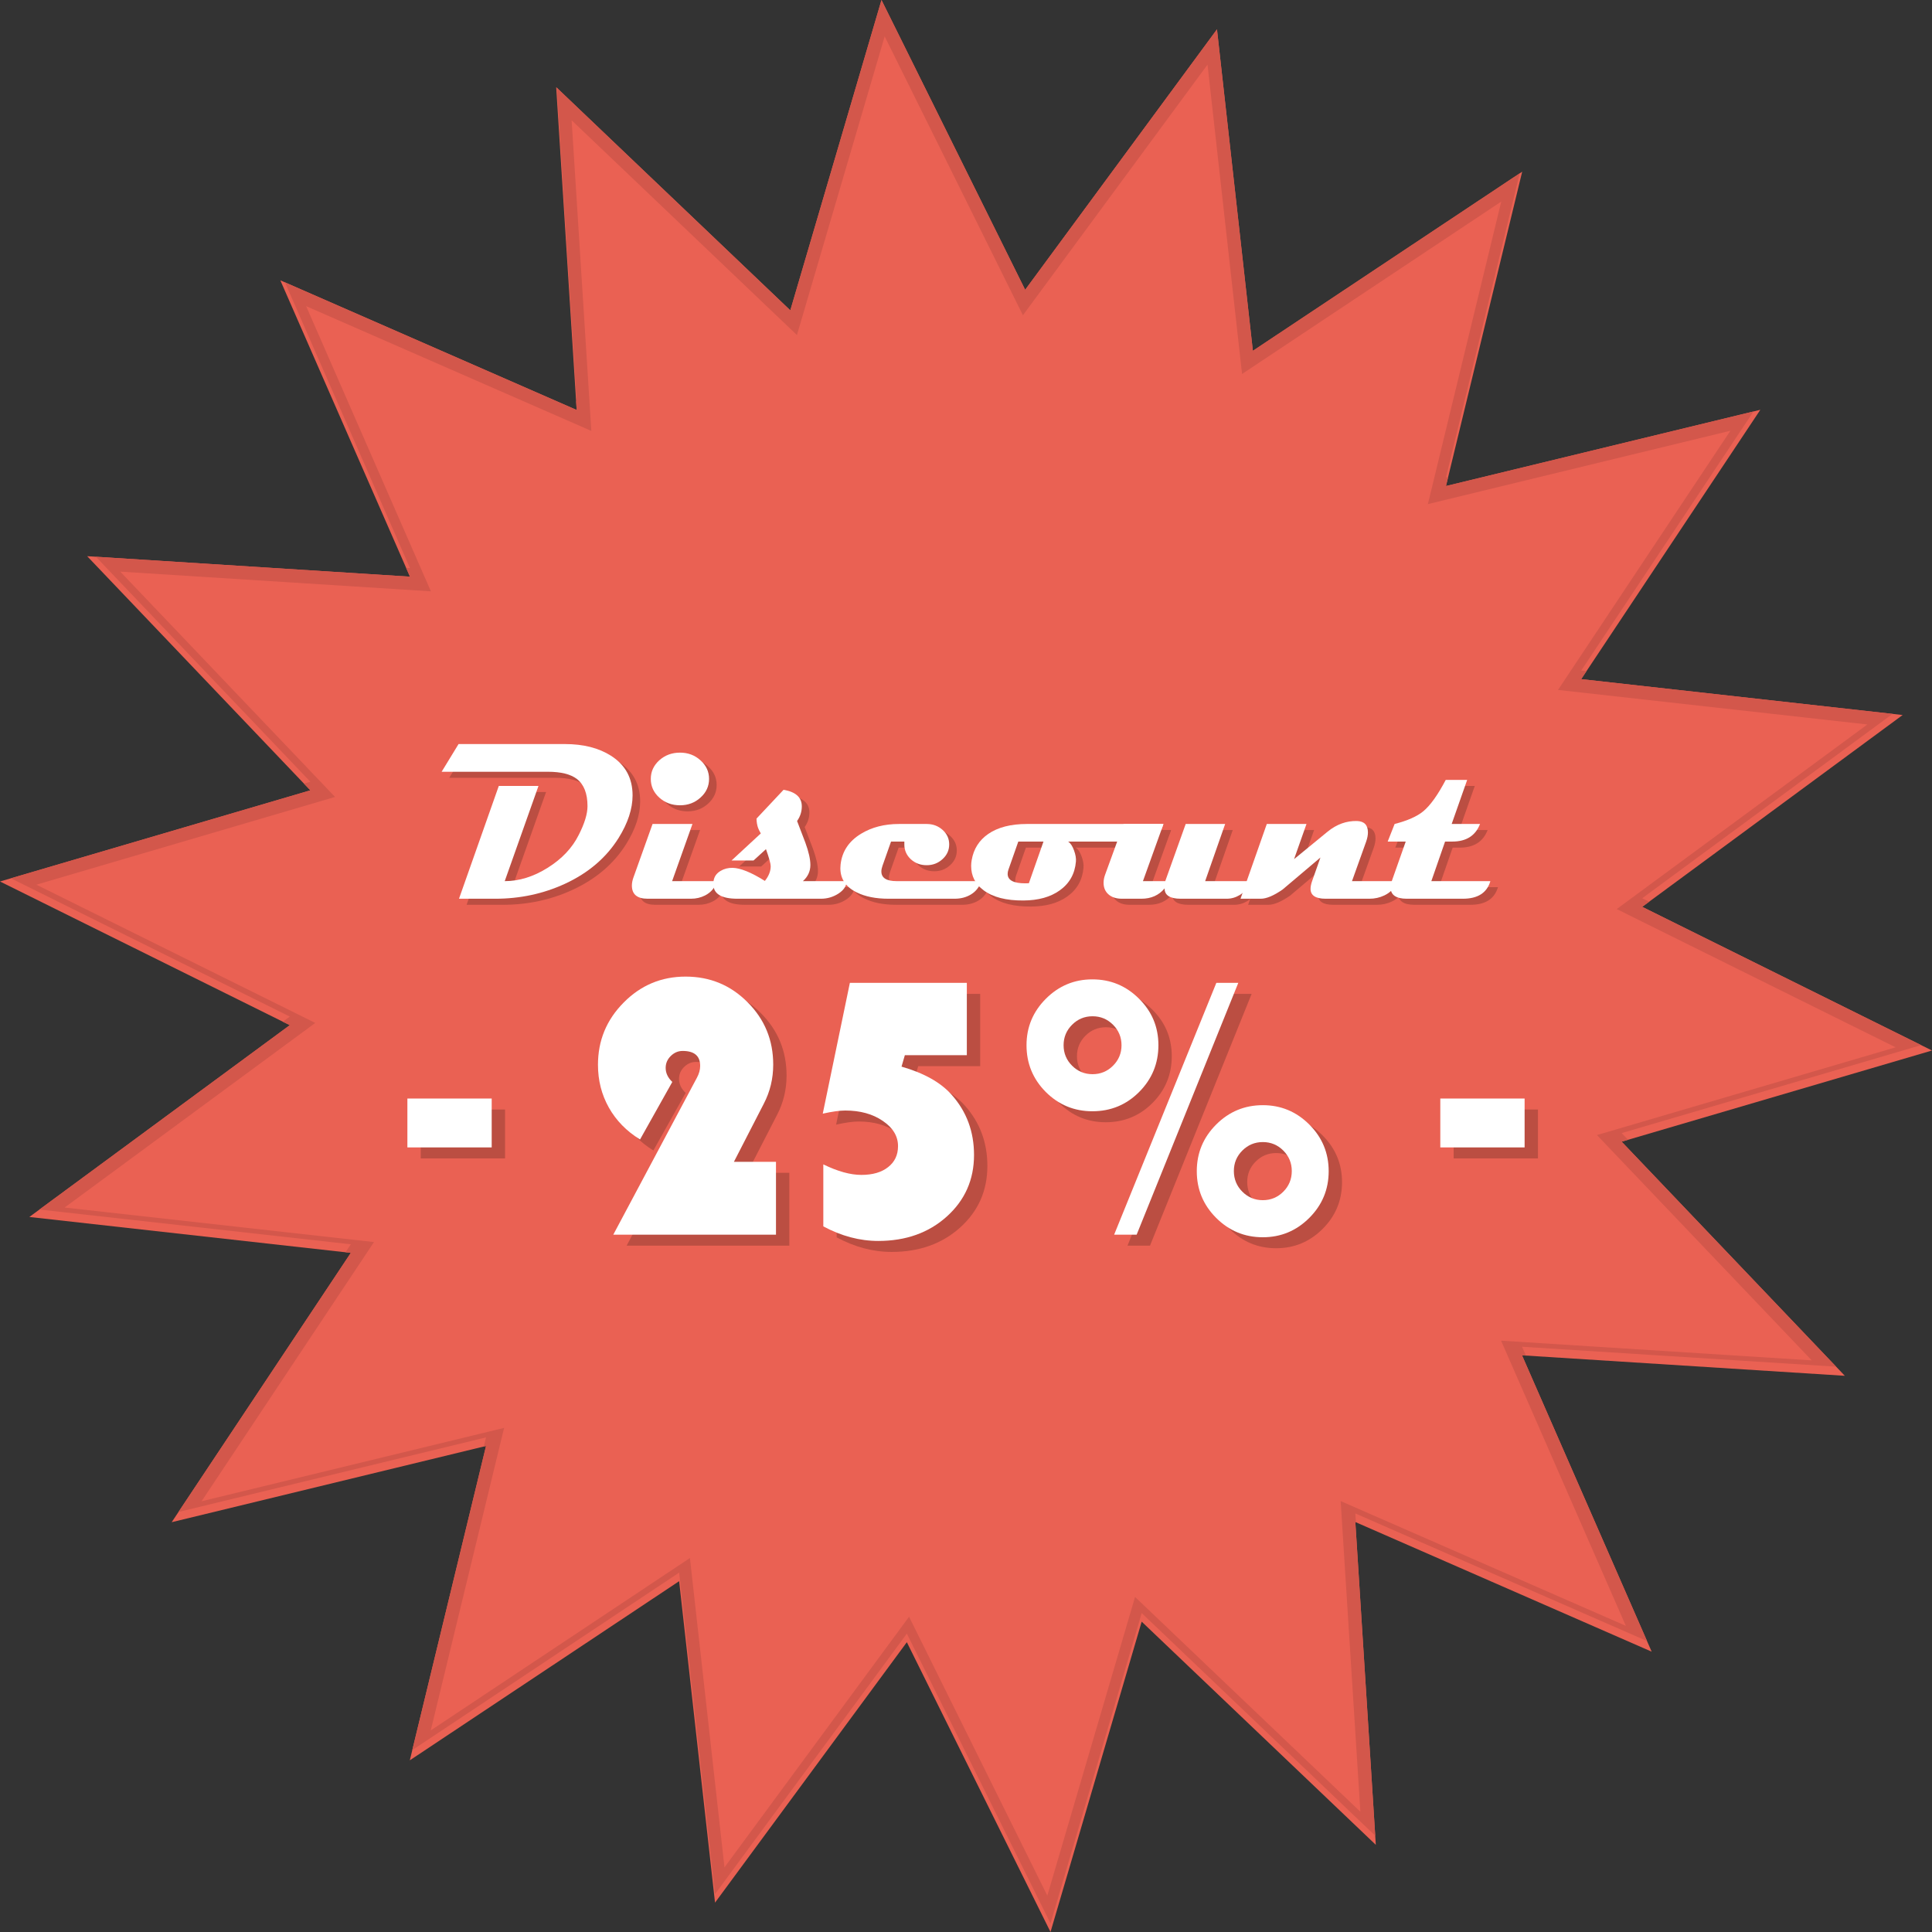<?xml version="1.0" encoding="iso-8859-1"?>
<!-- Uploaded to: SVG Repo, www.svgrepo.com, Generator: SVG Repo Mixer Tools -->
<svg height="800px" width="800px" version="1.1" id="Layer_1" xmlns="http://www.w3.org/2000/svg" xmlns:xlink="http://www.w3.org/1999/xlink" 
	 viewBox="0 0 477.878 477.878" xml:space="preserve">
<rect x="0" y="0" width="477.878" height="477.878" fill="#333333" stroke="none"/>
<g transform="translate(0 -540.36)">
	<path style="fill:#EA6153;" d="M408.54,948.9l-73.299-32.068l5.064,79.847l-57.911-55.204l-22.55,76.764l-35.538-71.682
		l-47.445,64.422l-8.878-79.513l-66.617,44.309l18.853-77.754l-77.754,18.853l44.309-66.617L7.26,841.377l64.422-47.445L0,758.395
		l76.764-22.55L21.56,677.933l79.847,5.064l-32.068-73.299l73.299,32.068l-5.064-79.847l57.911,55.204l22.55-76.764l35.538,71.682
		l47.445-64.422l8.878,79.513l66.617-44.309l-18.853,77.754l77.754-18.853l-44.309,66.617l79.513,8.878l-64.422,47.445
		l71.682,35.538l-76.764,22.55l55.204,57.911l-79.847-5.064L408.54,948.9z"/>
	<g>
		<path style="fill:#BB4E42;" d="M158.345,738.599c0,3.317-1.151,6.825-3.453,10.523c-3.045,4.876-7.468,8.656-13.269,11.339
			c-5.347,2.465-11.094,3.698-17.239,3.698h-8.973l9.843-27.898h9.816l-8.348,23.547c3.571,0,7.106-1.097,10.604-3.29
			c3.517-2.193,6.082-4.903,7.695-8.13c1.45-2.846,2.175-5.221,2.175-7.124c0-3.118-0.87-5.357-2.61-6.716
			c-1.559-1.196-3.952-1.795-7.178-1.795h-26.293l4.187-6.852h26.321c4.55,0,8.338,0.961,11.366,2.882
			C156.559,731.049,158.345,734.32,158.345,738.599L158.345,738.599z"/>
		<path style="fill:#BB4E42;" d="M177.262,734.52c0,1.813-0.707,3.354-2.121,4.622c-1.396,1.269-3.082,1.903-5.057,1.903
			c-2.012,0-3.725-0.635-5.139-1.903c-1.396-1.269-2.094-2.81-2.094-4.622c0-1.795,0.698-3.326,2.094-4.595
			c1.414-1.269,3.127-1.903,5.139-1.903c1.976,0,3.662,0.634,5.057,1.903C176.556,731.194,177.262,732.725,177.262,734.52z
			 M179.22,759.807c-0.471,1.595-1.45,2.773-2.937,3.535c-1.069,0.544-2.23,0.816-3.48,0.816h-10.74
			c-2.592,0-3.888-1.088-3.888-3.263c0-0.616,0.127-1.278,0.381-1.985l4.731-13.242h9.87l-5.03,14.139L179.22,759.807
			L179.22,759.807z"/>
		<path style="fill:#BB4E42;" d="M211.325,759.807c-0.073,1.214-0.77,2.248-2.094,3.1c-1.305,0.834-2.737,1.251-4.296,1.251h-20.665
			c-3.97,0-5.955-1.214-5.955-3.644c0-0.218,0.018-0.453,0.054-0.707c0.145-1.088,0.725-1.931,1.74-2.529
			c0.87-0.526,1.867-0.779,2.991-0.761c1.958,0.054,4.613,1.133,7.967,3.236c0.961-1.196,1.441-2.411,1.441-3.643
			c0-0.616-0.39-2.021-1.169-4.215l-3.073,2.801h-5.438l7.233-6.689c-0.326-0.562-0.553-1.024-0.68-1.387
			c-0.236-0.671-0.363-1.432-0.381-2.284l6.689-7.124c3.009,0.508,4.514,1.876,4.514,4.106c0,1.305-0.39,2.511-1.169,3.616
			c0.671,1.776,1.35,3.553,2.039,5.329c0.834,2.284,1.251,4.133,1.251,5.547c0,1.559-0.616,2.891-1.849,3.997H211.325
			L211.325,759.807z"/>
		<path style="fill:#BB4E42;" d="M244.545,759.807c-0.399,1.414-1.233,2.511-2.502,3.29c-1.16,0.707-2.511,1.06-4.051,1.06h-16.369
			c-3.118,0-5.737-0.526-7.858-1.577c-2.683-1.323-4.024-3.317-4.024-5.982c0-0.29,0.018-0.589,0.054-0.897
			c0.363-3.245,2.048-5.783,5.057-7.613c2.647-1.613,5.773-2.42,9.381-2.42h6.852c1.541,0,2.855,0.489,3.943,1.468
			c1.088,0.979,1.631,2.175,1.631,3.589c0,1.432-0.553,2.647-1.659,3.644c-1.088,0.997-2.393,1.496-3.915,1.495
			c-1.541,0-2.855-0.498-3.943-1.495c-1.07-1.015-1.595-2.248-1.577-3.698c0,0,0-0.218,0-0.653h-3.29l-2.121,6.009
			c-0.181,0.508-0.272,0.97-0.272,1.387c0,1.595,1.26,2.393,3.78,2.393H244.545L244.545,759.807z"/>
		<path style="fill:#BB4E42;" d="M289.621,745.668c-0.725,2.9-2.9,4.35-6.526,4.35h-17.021c0.598,0.399,1.088,1.133,1.468,2.202
			c0.381,1.051,0.535,1.967,0.462,2.746c-0.254,3.027-1.586,5.402-3.997,7.124c-2.302,1.65-5.293,2.483-8.973,2.502
			c-4.278,0.036-7.568-0.807-9.87-2.529c-2.048-1.523-3.073-3.526-3.073-6.009c0-0.489,0.045-0.979,0.136-1.468
			c0.471-2.737,1.831-4.885,4.079-6.444c2.393-1.65,5.583-2.474,9.571-2.474L289.621,745.668L289.621,745.668z M259.983,750.019
			h-6.227l-2.447,6.961c-0.127,0.363-0.19,0.707-0.19,1.033c0,1.559,1.45,2.338,4.351,2.338c0.344,0,0.644-0.009,0.897-0.027
			L259.983,750.019L259.983,750.019z"/>
		<path style="fill:#BB4E42;" d="M311.04,759.807c-0.381,1.505-1.215,2.647-2.502,3.426c-1.015,0.616-2.094,0.925-3.236,0.925
			h-11.366c-2.665,0-3.997-0.852-3.997-2.556c-1.414,1.704-3.326,2.556-5.737,2.556h-4.786c-1.468,0-2.61-0.381-3.426-1.142
			c-0.761-0.707-1.142-1.641-1.142-2.801c0-0.653,0.127-1.323,0.381-2.012l4.568-12.535h9.87l-5.085,14.139h5.52l5.057-14.139h9.761
			l-4.949,14.139H311.04L311.04,759.807z"/>
		<path style="fill:#BB4E42;" d="M347.414,759.807c-0.471,1.595-1.514,2.773-3.127,3.535c-1.142,0.544-2.366,0.816-3.671,0.816
			h-10.849c-2.483,0-3.725-0.816-3.725-2.447c0-0.544,0.127-1.178,0.381-1.903l2.066-5.846l-9.354,7.912
			c-2.193,1.523-3.997,2.284-5.411,2.284h-5.003l6.499-18.49h9.816l-3.073,8.701l8.293-6.798c2.248-1.831,4.686-2.71,7.314-2.637
			c1.776,0.073,2.665,1.015,2.665,2.828c0,0.671-0.145,1.423-0.435,2.257l-3.508,9.789L347.414,759.807L347.414,759.807z"/>
		<path style="fill:#BB4E42;" d="M370.519,759.807c-0.852,2.9-3.118,4.351-6.798,4.351h-13.867c-2.683,0-4.024-0.943-4.024-2.828
			c0-0.471,0.1-0.979,0.299-1.523l3.453-9.789h-4.459l1.713-4.35c3.172-0.816,5.529-1.858,7.07-3.127
			c1.74-1.432,3.598-4.024,5.574-7.777h5.302l-3.834,10.904h7.015c-1.124,2.9-3.408,4.35-6.852,4.35h-1.795l-3.399,9.789H370.519z"
			/>
		<path style="fill:#BB4E42;" d="M124.923,814.798v12.091h-20.852v-12.091H124.923z"/>
		<path style="fill:#BB4E42;" d="M195.242,830.448v18.023h-40.244l19.985-37.506l0.684-1.278c0.548-1.004,0.821-1.992,0.821-2.966
			c0-2.464-1.445-3.696-4.335-3.696c-1.126,0-2.114,0.426-2.966,1.278c-0.821,0.821-1.232,1.795-1.232,2.92
			c0,1.278,0.548,2.433,1.643,3.468l-7.985,14.236c-3.346-2.068-5.916-4.7-7.711-7.894c-1.795-3.194-2.692-6.723-2.692-10.586
			c0-5.993,2.114-11.118,6.342-15.377c4.228-4.289,9.339-6.434,15.331-6.434c6.023,0,11.133,2.114,15.331,6.342
			c4.228,4.228,6.342,9.369,6.342,15.422c0,3.468-0.776,6.692-2.327,9.673l-7.392,14.373L195.242,830.448L195.242,830.448z"/>
		<path style="fill:#BB4E42;" d="M242.447,786.189v17.886h-15.331l-0.821,2.829c5.597,1.612,9.734,3.939,12.411,6.981
			c3.681,4.137,5.521,9.095,5.521,14.875c0,6.114-2.251,11.194-6.753,15.24c-4.472,4.015-10.114,6.023-16.928,6.023
			c-4.593,0-9.126-1.202-13.597-3.605v-15.331c3.559,1.734,6.692,2.601,9.399,2.601c2.799,0,5.004-0.639,6.616-1.916
			c1.643-1.278,2.464-3.011,2.464-5.202c0-2.464-1.262-4.548-3.787-6.251c-2.494-1.703-5.582-2.555-9.263-2.555
			c-1.399,0-3.255,0.259-5.567,0.776l6.707-32.35L242.447,786.189L242.447,786.189z"/>
		<path style="fill:#BB4E42;" d="M273.5,785.322c4.502,0,8.35,1.597,11.544,4.791c3.194,3.164,4.791,6.996,4.791,11.498
			c0,4.532-1.597,8.396-4.791,11.59c-3.164,3.164-7.012,4.745-11.544,4.745c-4.502,0-8.35-1.597-11.544-4.791
			c-3.164-3.194-4.745-7.042-4.745-11.544c0-4.472,1.597-8.304,4.791-11.498C265.196,786.919,269.029,785.322,273.5,785.322
			L273.5,785.322z M273.546,794.448c-1.977,0-3.665,0.7-5.065,2.099c-1.399,1.399-2.099,3.088-2.099,5.065
			c0,1.977,0.7,3.665,2.099,5.065c1.399,1.399,3.088,2.099,5.065,2.099c1.977,0,3.665-0.7,5.065-2.099
			c1.399-1.399,2.099-3.088,2.099-5.065c0-1.977-0.7-3.666-2.099-5.065C277.211,795.147,275.523,794.448,273.546,794.448z
			 M309.592,786.189l-25.141,62.283h-5.567l25.278-62.283H309.592z M315.661,816.44c4.472,0,8.304,1.597,11.498,4.791
			c3.194,3.194,4.791,7.042,4.791,11.544c0,4.502-1.597,8.35-4.791,11.544c-3.194,3.194-7.027,4.791-11.498,4.791
			c-4.502,0-8.35-1.597-11.544-4.791s-4.791-7.042-4.791-11.544c0-4.502,1.597-8.35,4.791-11.544S311.159,816.44,315.661,816.44
			L315.661,816.44z M315.661,825.566c-1.977,0-3.665,0.7-5.065,2.099c-1.399,1.399-2.099,3.088-2.099,5.065
			c0,2.008,0.7,3.711,2.099,5.11c1.399,1.399,3.088,2.099,5.065,2.099c1.977,0,3.665-0.7,5.065-2.099
			c1.399-1.399,2.099-3.103,2.099-5.11c0-1.977-0.7-3.666-2.099-5.065C319.326,826.266,317.638,825.566,315.661,825.566z"/>
		<path style="fill:#BB4E42;" d="M380.413,814.798v12.091h-20.852v-12.091H380.413z"/>
	</g>
	<path style="fill:#D3574B;" d="M218.034,540.361l-22.551,76.764l-57.768-55.068l4.922,77.59l-0.139-0.06l0.139,2.182l-72.15-31.566
		l30.92,70.676l-0.955-0.06l0.955,2.182l-77.695-4.928l53.051,55.652l-1.58,0.465l1.58,1.656L2.687,757.605l68.996,34.205
		l-1.723,1.268l1.721,0.854L9.759,839.537l77.014,8.598l-1.313,1.975l1.313,0.146l-42.627,64.088l76.072-18.445l-0.547,2.254
		l0.547-0.133l-18.238,75.225l66.004-43.9l8.877,79.514l47.445-64.422l35.537,71.682l22.551-76.764l57.768,55.068l-4.922-77.59
		l0.139,0.06l-0.139-2.182l72.152,31.566l-30.92-70.676l0.955,0.061l-0.955-2.184l77.691,4.928l-53.049-55.652l1.58-0.465
		l-1.58-1.656l74.078-21.762l-68.996-34.205l1.721-1.268l-1.721-0.854l61.922-45.604l-77.014-8.598l1.313-1.975l-1.313-0.146
		l42.625-64.088l-76.07,18.443l0.547-2.254l-0.547,0.133l18.24-75.225l-66.004,43.902l-8.879-79.514l-47.445,64.422L218.034,540.361
		L218.034,540.361z M218.821,549.361l34.199,68.98l45.658-61.994l8.543,76.518l64.109-42.641l-18.145,74.826l74.826-18.143
		l-42.639,64.107l76.518,8.543l-61.996,45.658l68.982,34.199l-73.873,21.701l53.125,55.73l-76.84-4.875l30.861,70.539
		l-70.539-30.859l4.875,76.838l-55.73-53.125l-21.701,73.873l-34.199-68.982l-45.656,61.996l-8.545-76.518l-64.107,42.639
		l18.143-74.824l-74.826,18.143l42.641-64.109l-76.518-8.543l61.994-45.658l-68.98-34.197l73.871-21.701l-53.125-55.73l76.84,4.873
		l-30.861-70.537l70.539,30.859l-4.873-76.84l55.73,53.125L218.821,549.361L218.821,549.361z"/>
	<g>
		<path style="fill:#FFFFFF;" d="M121.62,812.081v12.091h-20.852v-12.091H121.62z"/>
		<path style="fill:#FFFFFF;" d="M191.939,827.732v18.023h-40.244l19.985-37.506l0.684-1.278c0.548-1.004,0.821-1.992,0.821-2.966
			c0-2.464-1.445-3.696-4.335-3.696c-1.125,0-2.114,0.426-2.966,1.278c-0.821,0.821-1.232,1.795-1.232,2.92
			c0,1.278,0.548,2.434,1.643,3.468l-7.985,14.236c-3.346-2.068-5.916-4.7-7.711-7.894c-1.795-3.194-2.692-6.723-2.692-10.586
			c0-5.993,2.114-11.118,6.342-15.377c4.228-4.289,9.339-6.434,15.331-6.434c6.023,0,11.133,2.114,15.331,6.342
			c4.228,4.228,6.342,9.369,6.342,15.422c0,3.468-0.776,6.692-2.327,9.673l-7.392,14.373L191.939,827.732L191.939,827.732z"/>
		<path style="fill:#FFFFFF;" d="M239.144,783.472v17.886h-15.331l-0.821,2.829c5.597,1.612,9.734,3.939,12.411,6.981
			c3.681,4.137,5.521,9.095,5.521,14.875c0,6.114-2.251,11.194-6.753,15.24c-4.472,4.015-10.114,6.023-16.928,6.023
			c-4.593,0-9.126-1.202-13.597-3.605V828.37c3.559,1.734,6.692,2.601,9.399,2.601c2.799,0,5.004-0.639,6.616-1.916
			c1.643-1.278,2.464-3.011,2.464-5.202c0-2.464-1.262-4.548-3.787-6.251c-2.494-1.703-5.582-2.555-9.263-2.555
			c-1.399,0-3.255,0.259-5.567,0.776l6.707-32.35L239.144,783.472L239.144,783.472z"/>
		<path style="fill:#FFFFFF;" d="M270.197,782.605c4.502,0,8.35,1.597,11.544,4.791c3.194,3.164,4.791,6.996,4.791,11.498
			c0,4.532-1.597,8.396-4.791,11.59c-3.164,3.164-7.012,4.745-11.544,4.745c-4.502,0-8.35-1.597-11.544-4.791
			c-3.164-3.194-4.745-7.042-4.745-11.544c0-4.472,1.597-8.304,4.791-11.498C261.893,784.202,265.726,782.605,270.197,782.605
			L270.197,782.605z M270.243,791.731c-1.977,0-3.665,0.7-5.065,2.099c-1.399,1.399-2.099,3.088-2.099,5.065
			c0,1.977,0.7,3.665,2.099,5.065s3.088,2.099,5.065,2.099c1.977,0,3.665-0.7,5.065-2.099c1.399-1.399,2.099-3.088,2.099-5.065
			c0-1.977-0.7-3.665-2.099-5.065C273.908,792.431,272.22,791.731,270.243,791.731z M306.289,783.472l-25.141,62.283h-5.567
			l25.278-62.283H306.289z M312.358,813.724c4.472,0,8.304,1.597,11.498,4.791c3.194,3.194,4.791,7.042,4.791,11.544
			c0,4.502-1.597,8.35-4.791,11.544s-7.027,4.791-11.498,4.791c-4.502,0-8.35-1.597-11.544-4.791s-4.791-7.042-4.791-11.544
			s1.597-8.35,4.791-11.544C304.008,815.321,307.856,813.724,312.358,813.724L312.358,813.724z M312.358,822.849
			c-1.977,0-3.665,0.7-5.065,2.099c-1.399,1.399-2.099,3.088-2.099,5.065c0,2.008,0.7,3.711,2.099,5.11
			c1.399,1.399,3.088,2.099,5.065,2.099c1.977,0,3.665-0.7,5.065-2.099c1.399-1.399,2.099-3.103,2.099-5.11
			c0-1.977-0.7-3.666-2.099-5.065C316.023,823.549,314.335,822.849,312.358,822.849z"/>
		<path style="fill:#FFFFFF;" d="M377.11,812.081v12.091h-20.852v-12.091H377.11z"/>
		<path style="fill:#FFFFFF;" d="M156.467,737.1c0,3.317-1.151,6.825-3.453,10.523c-3.045,4.876-7.468,8.656-13.269,11.339
			c-5.348,2.465-11.094,3.698-17.239,3.698h-8.973l9.843-27.898h9.816l-8.348,23.547c3.571,0,7.106-1.097,10.604-3.29
			c3.517-2.193,6.082-4.903,7.695-8.13c1.45-2.846,2.175-5.221,2.175-7.124c0-3.118-0.87-5.357-2.61-6.716
			c-1.559-1.196-3.952-1.795-7.178-1.795h-26.293l4.187-6.852h26.321c4.55,0,8.338,0.961,11.366,2.882
			C154.681,729.55,156.467,732.822,156.467,737.1L156.467,737.1z"/>
		<path style="fill:#FFFFFF;" d="M175.385,733.021c0,1.813-0.707,3.354-2.121,4.622c-1.396,1.269-3.082,1.903-5.057,1.903
			c-2.012,0-3.725-0.634-5.139-1.903c-1.396-1.269-2.094-2.81-2.094-4.622c0-1.795,0.698-3.326,2.094-4.595
			c1.414-1.269,3.127-1.903,5.139-1.903c1.976,0,3.662,0.634,5.057,1.903C174.678,729.695,175.385,731.227,175.385,733.021z
			 M177.342,758.308c-0.471,1.595-1.45,2.773-2.937,3.535c-1.069,0.544-2.23,0.816-3.48,0.816h-10.74
			c-2.592,0-3.888-1.088-3.888-3.263c0-0.616,0.127-1.278,0.381-1.985l4.731-13.242h9.87l-5.03,14.139L177.342,758.308
			L177.342,758.308z"/>
		<path style="fill:#FFFFFF;" d="M209.448,758.309c-0.073,1.214-0.77,2.248-2.094,3.1c-1.305,0.834-2.737,1.251-4.296,1.251h-20.665
			c-3.97,0-5.955-1.215-5.955-3.644c0-0.218,0.018-0.453,0.054-0.707c0.145-1.088,0.725-1.931,1.74-2.529
			c0.87-0.526,1.867-0.779,2.991-0.761c1.958,0.054,4.613,1.133,7.967,3.236c0.961-1.196,1.441-2.411,1.441-3.643
			c0-0.616-0.39-2.021-1.169-4.215l-3.073,2.801h-5.438l7.233-6.689c-0.326-0.562-0.553-1.024-0.68-1.387
			c-0.236-0.671-0.363-1.432-0.381-2.284l6.689-7.124c3.009,0.508,4.514,1.876,4.514,4.106c0,1.305-0.39,2.511-1.169,3.616
			c0.671,1.776,1.35,3.553,2.039,5.329c0.834,2.284,1.251,4.133,1.251,5.547c0,1.559-0.616,2.891-1.849,3.997H209.448
			L209.448,758.309z"/>
		<path style="fill:#FFFFFF;" d="M242.668,758.309c-0.399,1.414-1.233,2.511-2.502,3.29c-1.16,0.707-2.511,1.06-4.051,1.06h-16.369
			c-3.118,0-5.737-0.526-7.858-1.577c-2.683-1.323-4.024-3.317-4.024-5.982c0-0.29,0.018-0.589,0.054-0.897
			c0.363-3.245,2.048-5.783,5.057-7.613c2.647-1.613,5.773-2.42,9.381-2.42h6.852c1.541,0,2.855,0.489,3.943,1.468
			s1.631,2.175,1.631,3.589c0,1.432-0.553,2.647-1.659,3.644c-1.088,0.997-2.393,1.495-3.915,1.495
			c-1.541,0-2.855-0.499-3.943-1.495c-1.07-1.015-1.595-2.248-1.577-3.698c0,0,0-0.217,0-0.653h-3.29l-2.121,6.009
			c-0.181,0.508-0.272,0.97-0.272,1.387c0,1.595,1.26,2.393,3.78,2.393H242.668L242.668,758.309z"/>
		<path style="fill:#FFFFFF;" d="M287.743,744.169c-0.725,2.9-2.9,4.351-6.526,4.35h-17.021c0.598,0.399,1.088,1.133,1.468,2.202
			c0.381,1.051,0.535,1.967,0.462,2.746c-0.254,3.027-1.586,5.402-3.997,7.124c-2.302,1.65-5.293,2.483-8.973,2.502
			c-4.278,0.036-7.568-0.807-9.87-2.529c-2.048-1.523-3.073-3.526-3.073-6.009c0-0.489,0.045-0.979,0.136-1.468
			c0.471-2.737,1.831-4.885,4.079-6.444c2.393-1.65,5.583-2.474,9.571-2.474L287.743,744.169L287.743,744.169z M258.105,748.52
			h-6.227l-2.447,6.961c-0.127,0.363-0.19,0.707-0.19,1.033c0,1.559,1.45,2.338,4.351,2.338c0.344,0,0.644-0.009,0.897-0.027
			L258.105,748.52L258.105,748.52z"/>
		<path style="fill:#FFFFFF;" d="M309.162,758.309c-0.381,1.505-1.215,2.647-2.502,3.426c-1.015,0.616-2.094,0.925-3.236,0.925
			h-11.366c-2.665,0-3.997-0.852-3.997-2.556c-1.414,1.704-3.326,2.556-5.737,2.556h-4.786c-1.468,0-2.61-0.381-3.426-1.142
			c-0.761-0.707-1.142-1.641-1.142-2.801c0-0.653,0.127-1.323,0.381-2.012l4.568-12.535h9.87l-5.085,14.139h5.52l5.057-14.139h9.761
			l-4.949,14.139H309.162L309.162,758.309z"/>
		<path style="fill:#FFFFFF;" d="M345.536,758.309c-0.471,1.595-1.514,2.773-3.127,3.535c-1.142,0.544-2.366,0.816-3.671,0.816
			h-10.849c-2.483,0-3.725-0.816-3.725-2.447c0-0.544,0.127-1.178,0.381-1.903l2.066-5.846l-9.354,7.912
			c-2.193,1.523-3.997,2.284-5.411,2.284h-5.003l6.499-18.49h9.816l-3.073,8.701l8.293-6.798c2.248-1.831,4.686-2.71,7.314-2.637
			c1.776,0.073,2.665,1.015,2.665,2.828c0,0.671-0.145,1.423-0.435,2.257l-3.508,9.789L345.536,758.309L345.536,758.309z"/>
		<path style="fill:#FFFFFF;" d="M368.641,758.309c-0.852,2.9-3.118,4.351-6.798,4.351h-13.867c-2.683,0-4.024-0.943-4.024-2.828
			c0-0.471,0.1-0.979,0.299-1.523l3.453-9.789h-4.459l1.713-4.35c3.172-0.816,5.529-1.858,7.07-3.127
			c1.74-1.432,3.598-4.024,5.574-7.777h5.302l-3.834,10.904h7.015c-1.124,2.9-3.408,4.35-6.852,4.35h-1.795l-3.399,9.789H368.641z"
			/>
	</g>
</g>
</svg>